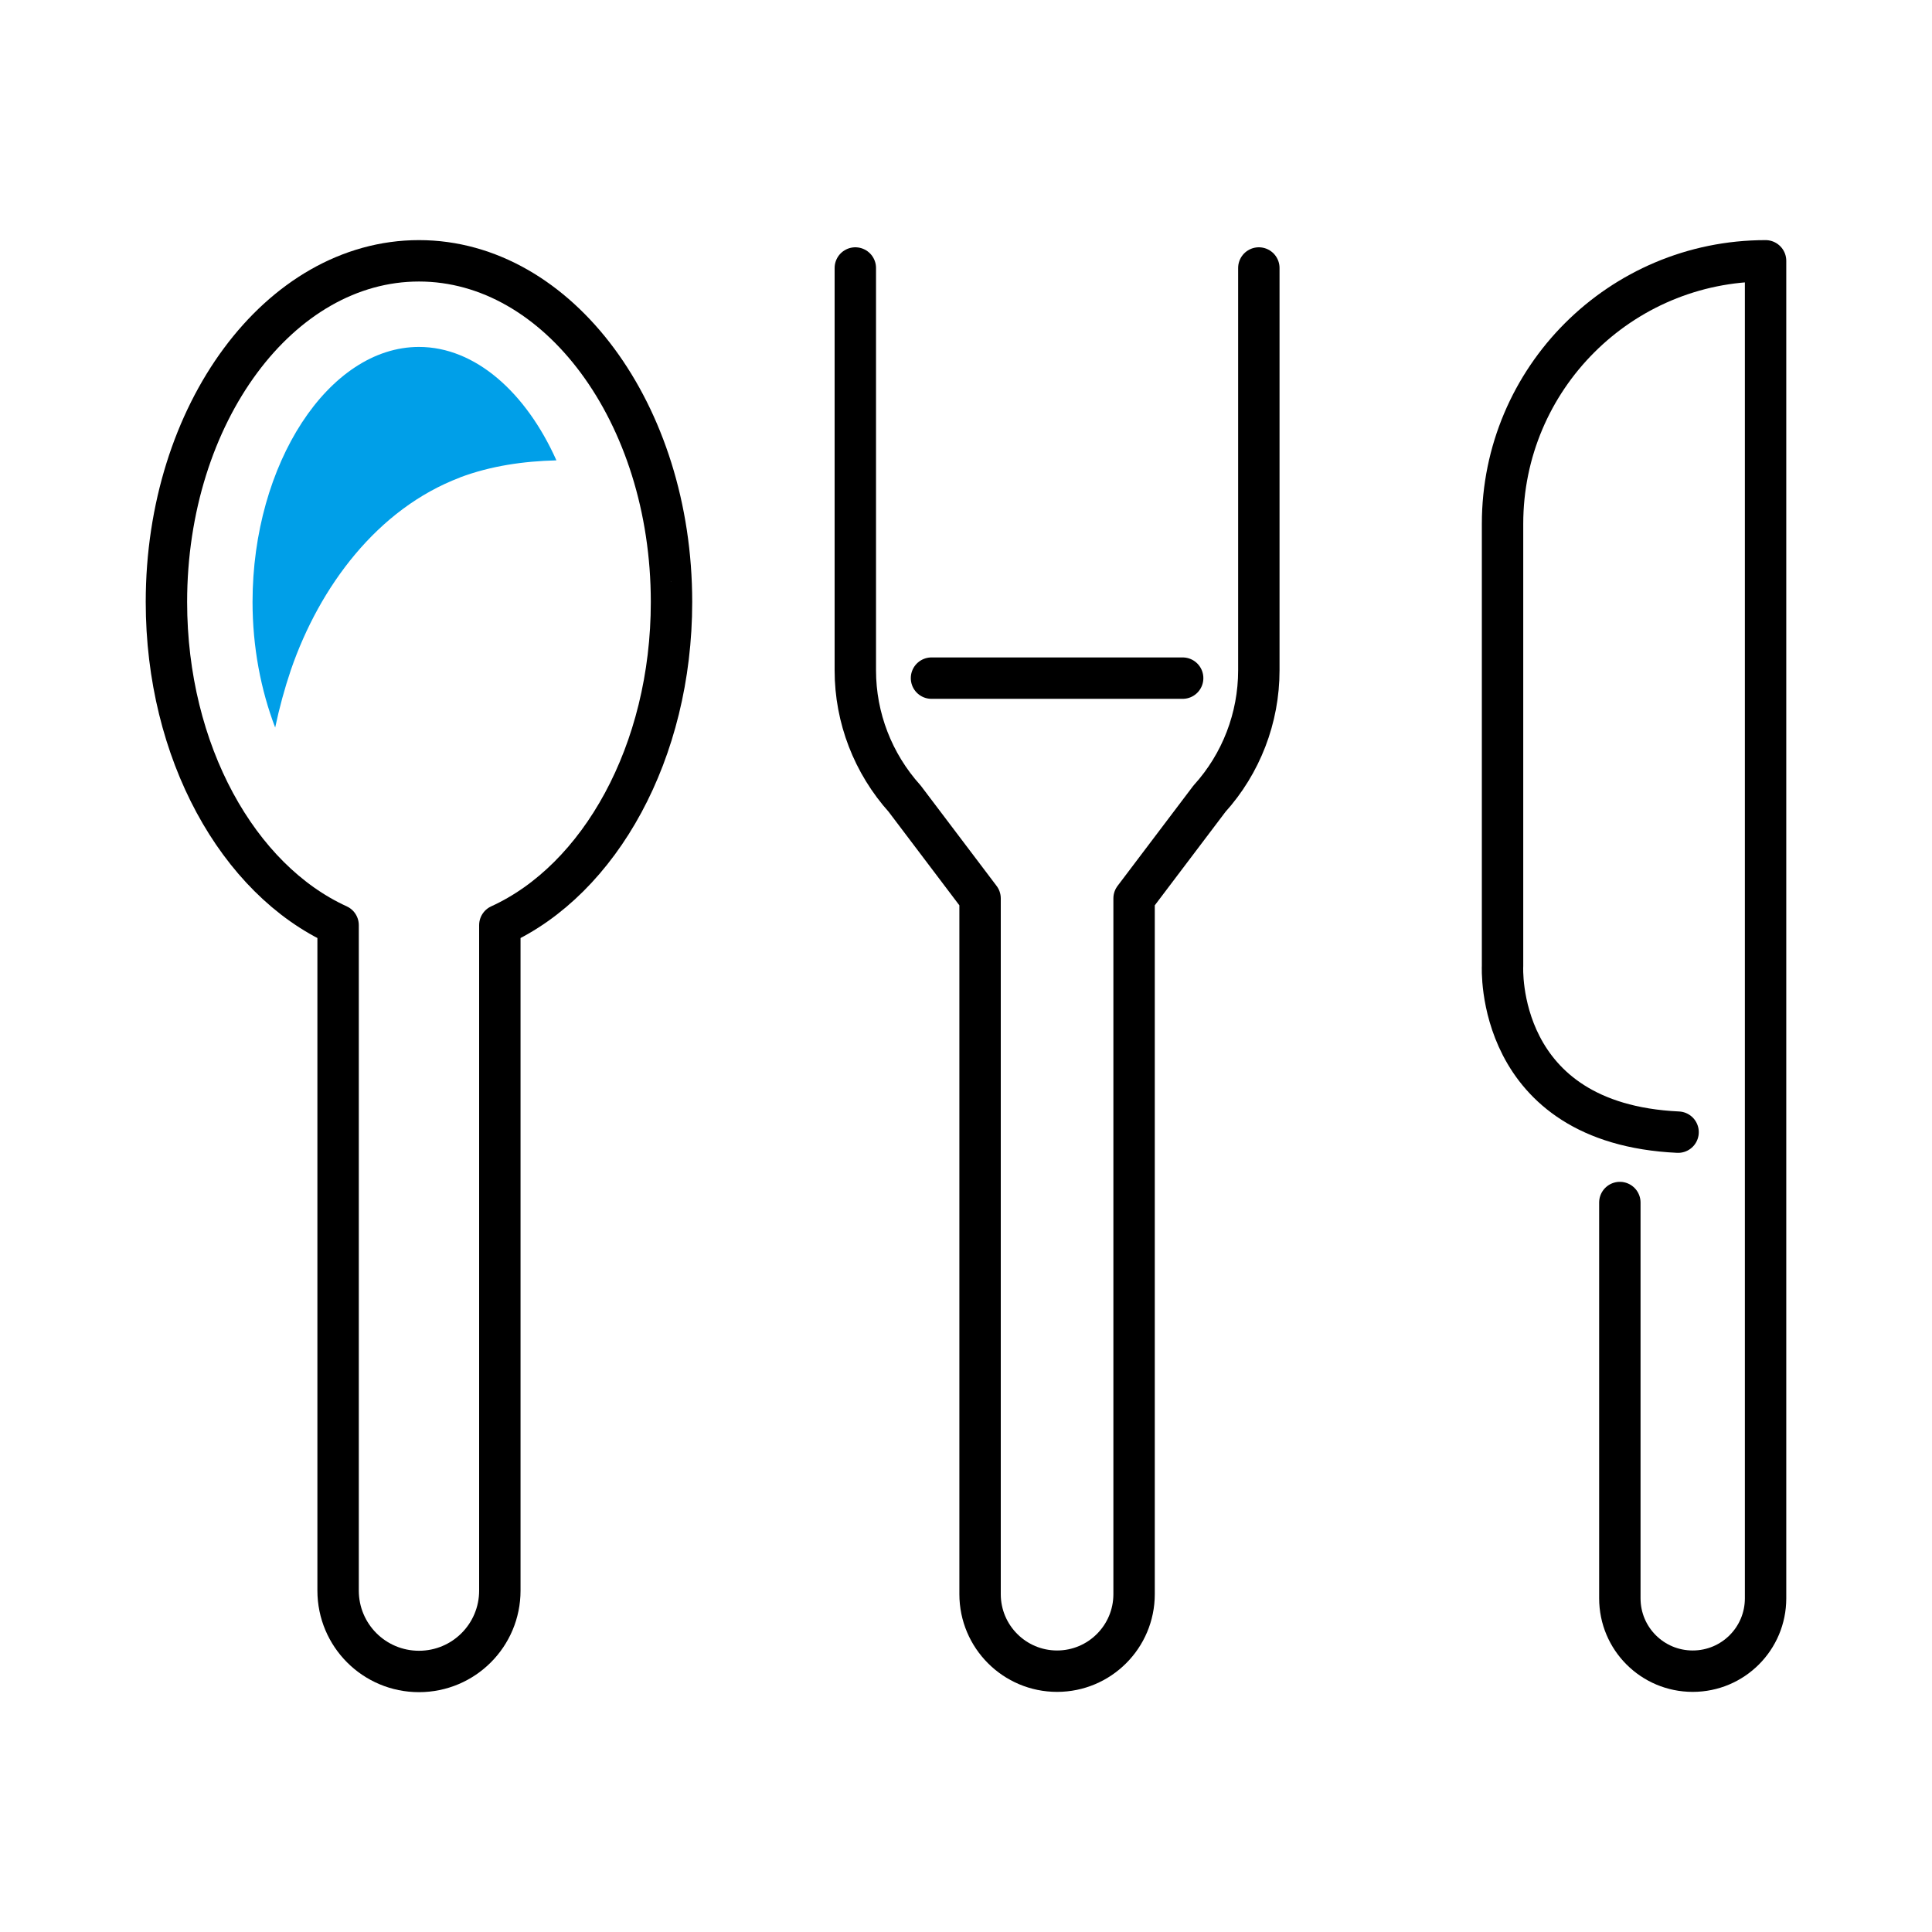 <?xml version="1.0" encoding="UTF-8"?><svg xmlns="http://www.w3.org/2000/svg" viewBox="0 0 70 70"><defs><style>.d,.e{fill:none;}.f{fill:#009fe8;}.e{stroke:#000;stroke-linecap:round;stroke-linejoin:round;stroke-width:1.5px;}</style></defs><g id="a"/><g id="b"><g id="c"><g><g><path class="e" d="M24.33,21.81c0-6.83-4.1-12.36-9.15-12.36S6.03,14.98,6.03,21.81c0,5.44,2.6,10.06,6.22,11.71v24.11c0,1.62,1.31,2.93,2.93,2.93h0c1.62,0,2.93-1.31,2.93-2.93v-24.11c3.62-1.65,6.22-6.27,6.22-11.71Z"/><path class="e" d="M60.8,41.02c-6.67-.31-6.36-6.02-6.36-6.02V18.98c0-5.27,4.27-9.53,9.53-9.53h0V57.91c0,1.46-1.18,2.64-2.64,2.64h0c-1.46,0-2.64-1.18-2.64-2.64v-14.34"/><path class="e" d="M45.61,9.71v14.58c0,1.72-.64,3.38-1.79,4.65l-2.73,3.61v25.21c0,1.54-1.25,2.79-2.79,2.79h0c-1.54,0-2.79-1.25-2.79-2.79v-25.21l-2.73-3.61c-1.15-1.28-1.79-2.93-1.79-4.65V9.71"/><line class="e" x1="33.75" y1="24.57" x2="42.85" y2="24.57"/><path class="f" d="M16.66,17.3c1.12-.42,2.3-.59,3.5-.62-1.1-2.46-2.94-4.11-4.98-4.11-3.27,0-6.03,4.23-6.03,9.24,0,1.63,.3,3.19,.82,4.55,.15-.71,.34-1.41,.57-2.09,1.04-3.02,3.14-5.84,6.13-6.97Z"/></g><rect class="d" width="70" height="70"/></g></g></g></svg>
